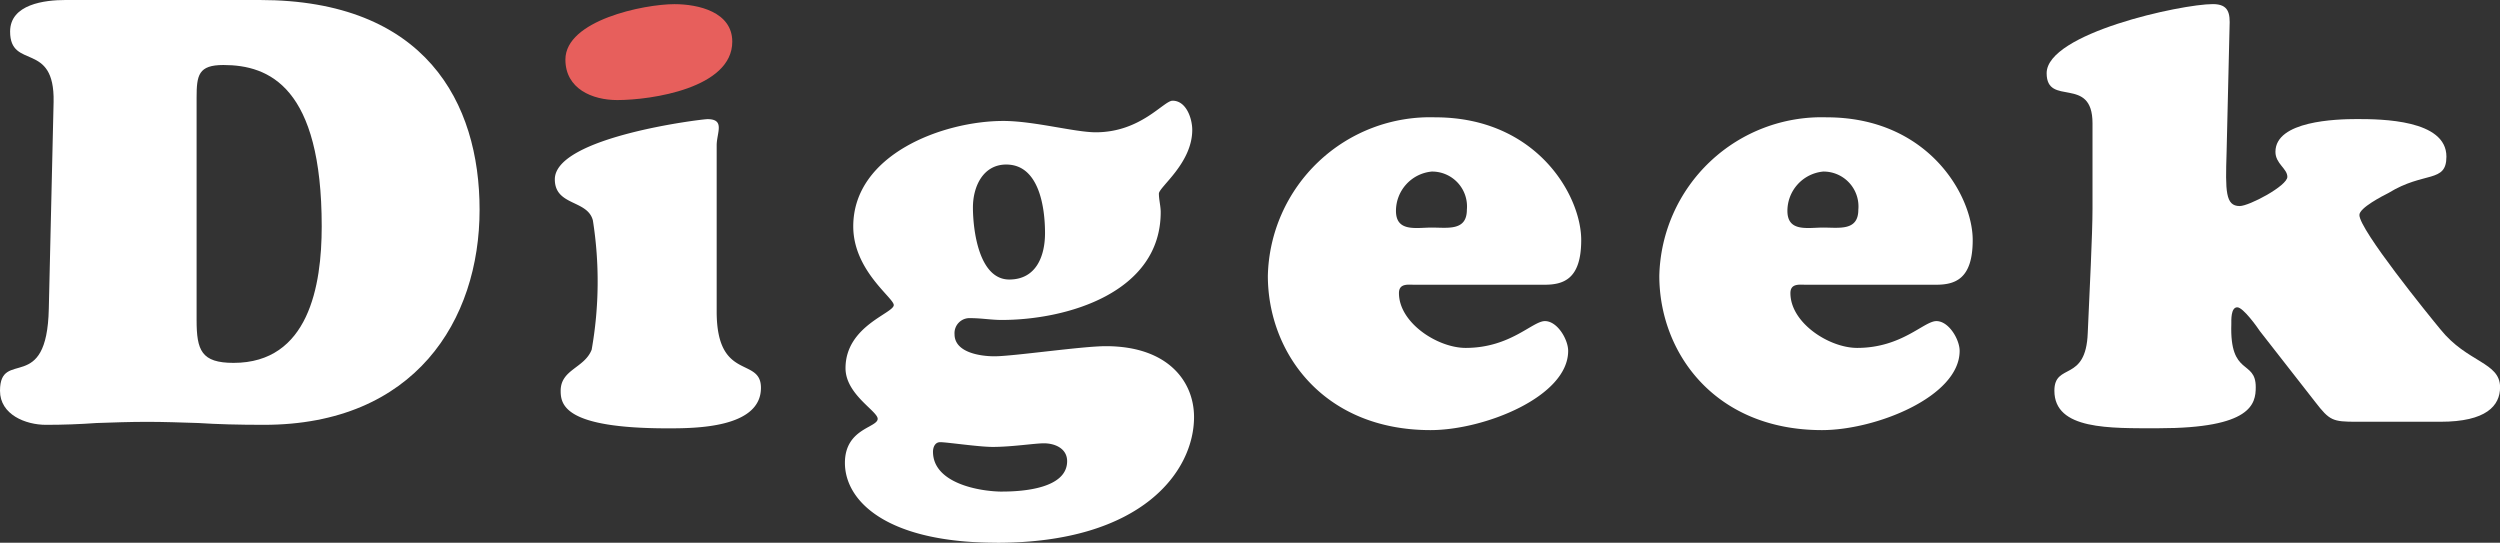 <svg xmlns="http://www.w3.org/2000/svg" xmlns:xlink="http://www.w3.org/1999/xlink" width="138.291" height="30.022" viewBox="0 0 138.291 30.022">
    <rect x="0" y="0" width="138.291" height="30.022" fill="#333333" stroke="none"/>
    <defs>
      <clipPath id="clip-path">
        <path id="Tracé_22" data-name="Tracé 22" d="M0,0H138.291V30.022H0Z" fill="#fff"/>
      </clipPath>
    </defs>
    <g id="Groupe_2" data-name="Groupe 2" transform="translate(0 0)">
      <g id="Groupe_de_masques_8" data-name="Groupe de masques 8" transform="translate(0 0)" clip-path="url(#clip-path)">
        <path id="Tracé_1" data-name="Tracé 1" d="M2.965,5.635C3.032,2.24.559,3.889.559,1.746.559.231,2.472,0,3.625,0H14.368C23.53,0,26.529,5.668,26.529,11.6c0,6.13-3.593,11.9-11.93,11.9-1.417,0-2.6-.033-3.625-.1-1.021-.032-1.911-.065-2.834-.065s-1.879.033-2.8.065c-.923.066-1.846.1-2.8.1C1.417,23.5,0,22.936,0,21.618c0-2.372,2.6.264,2.7-4.548ZM10.875,17.7c0,1.681.264,2.373,2.043,2.373,4.152,0,4.878-4.252,4.878-7.547,0-7.71-2.9-8.93-5.438-8.93-1.384,0-1.483.56-1.483,1.813Z" transform="translate(0 0)" fill="#fff"/>
        <path id="Tracé_2" data-name="Tracé 2" d="M50.589,19.586V10.391c0-.692.48-1.449-.509-1.449-.329,0-8.444.988-8.444,3.328,0,1.483,1.809,1.12,2.105,2.273a21.688,21.688,0,0,1-.067,7.152c-.4,1.022-1.715,1.088-1.715,2.274,0,.792.247,2.076,5.915,2.076,1.483,0,5.164,0,5.164-2.241,0-1.747-2.449-.33-2.449-4.219" transform="translate(-10.945 -2.351)" fill="#fff"/>
        <path id="Tracé_3" data-name="Tracé 3" d="M71.805,32.008c-6.1,0-8.4-2.307-8.4-4.417,0-1.911,1.812-1.943,1.812-2.438,0-.428-1.779-1.35-1.779-2.8,0-2.34,2.669-3.032,2.669-3.492,0-.4-2.241-1.912-2.241-4.351,0-3.988,4.976-5.833,8.305-5.833,1.681,0,3.955.627,5.108.627,2.5,0,3.756-1.747,4.252-1.747.758,0,1.087.989,1.087,1.615,0,1.846-1.845,3.163-1.845,3.526,0,.33.1.693.1,1.022,0,4.449-5.174,5.965-8.8,5.965-.561,0-1.12-.1-1.714-.1a.831.831,0,0,0-.89.89c0,1.022,1.451,1.22,2.208,1.22,1.022,0,4.844-.56,6.162-.56,3.428,0,4.878,1.945,4.878,3.922,0,2.966-2.834,6.954-10.909,6.954m.329-2.834c1.088,0,3.56-.165,3.56-1.681,0-.692-.66-.988-1.286-.988-.495,0-1.78.2-2.834.2-.759,0-2.537-.263-2.9-.263-.3,0-.4.3-.4.527,0,1.747,2.57,2.208,3.855,2.208m.2-18.093c-1.286,0-1.846,1.219-1.846,2.373,0,1.252.329,3.988,2.011,3.988,1.482,0,1.977-1.285,1.977-2.57,0-1.351-.3-3.79-2.142-3.79" transform="translate(-16.667 -1.986)" fill="#fff"/>
        <path id="Tracé_4" data-name="Tracé 4" d="M103.287,18.067c-.362,0-.89-.1-.89.461,0,1.647,2.142,3.032,3.691,3.032,2.472,0,3.692-1.483,4.384-1.483s1.285,1.021,1.285,1.647c0,2.537-4.646,4.383-7.612,4.383-5.932,0-9-4.284-9-8.535a8.979,8.979,0,0,1,9.26-8.767c5.6,0,8.074,4.318,8.074,6.789,0,2.176-.988,2.472-2.043,2.472Zm2.867-4.153a1.931,1.931,0,0,0-1.945-2.109,2.186,2.186,0,0,0-1.977,2.175c0,1.186,1.12.923,1.977.923.89,0,1.945.2,1.945-.989" transform="translate(-25.012 -2.315)" fill="#fff"/>
        <path id="Tracé_5" data-name="Tracé 5" d="M132.662,18.067c-.362,0-.889-.1-.889.461,0,1.647,2.143,3.032,3.692,3.032,2.471,0,3.691-1.483,4.383-1.483s1.286,1.021,1.286,1.647c0,2.537-4.647,4.383-7.613,4.383-5.932,0-9-4.284-9-8.535a8.981,8.981,0,0,1,9.262-8.767c5.6,0,8.074,4.318,8.074,6.789,0,2.176-.988,2.472-2.043,2.472Zm2.868-4.153a1.931,1.931,0,0,0-1.945-2.109,2.187,2.187,0,0,0-1.978,2.175c0,1.186,1.121.923,1.978.923.889,0,1.945.2,1.945-.989" transform="translate(-32.734 -2.315)" fill="#fff"/>
        <path id="Tracé_6" data-name="Tracé 6" d="M165.384,18.4c-.131-.2-.923-1.319-1.252-1.319-.363,0-.329.725-.329.923-.1,2.933,1.351,1.945,1.351,3.493,0,.923-.231,2.274-5.372,2.274-2.7,0-5.767.1-5.767-2.076,0-1.583,1.746-.429,1.846-3.2.1-2.307.263-5.438.263-6.888V6.9c0-2.669-2.537-.89-2.537-2.768,0-2.208,7.449-3.823,9.195-3.823.89,0,.956.527.923,1.252l-.165,6.986c-.066,2.109-.066,2.933.725,2.933.527,0,2.637-1.12,2.637-1.615,0-.461-.659-.725-.659-1.384,0-1.714,3.361-1.813,4.515-1.813,1.351,0,4.943.033,4.943,2.076,0,1.483-1.219.791-3.2,2.01-.329.166-1.614.824-1.614,1.219,0,.824,3.855,5.57,4.482,6.327,1.483,1.846,3.3,1.813,3.3,3.2,0,1.022-.758,1.912-3.3,1.912h-4.647c-1.318,0-1.483-.066-2.274-1.089Z" transform="translate(-40.374 -0.082)" fill="#fff"/>
        <path id="Tracé_7" data-name="Tracé 7" d="M45.3,5.618c1.878,0,6.361-.659,6.361-3.229,0-1.647-1.879-2.076-3.2-2.076-1.681,0-6.031.89-6.031,3.065,0,1.614,1.483,2.24,2.867,2.24" transform="translate(-11.154 -0.083)" fill="#E75F5C"/>
      </g>
    </g>
  </svg>